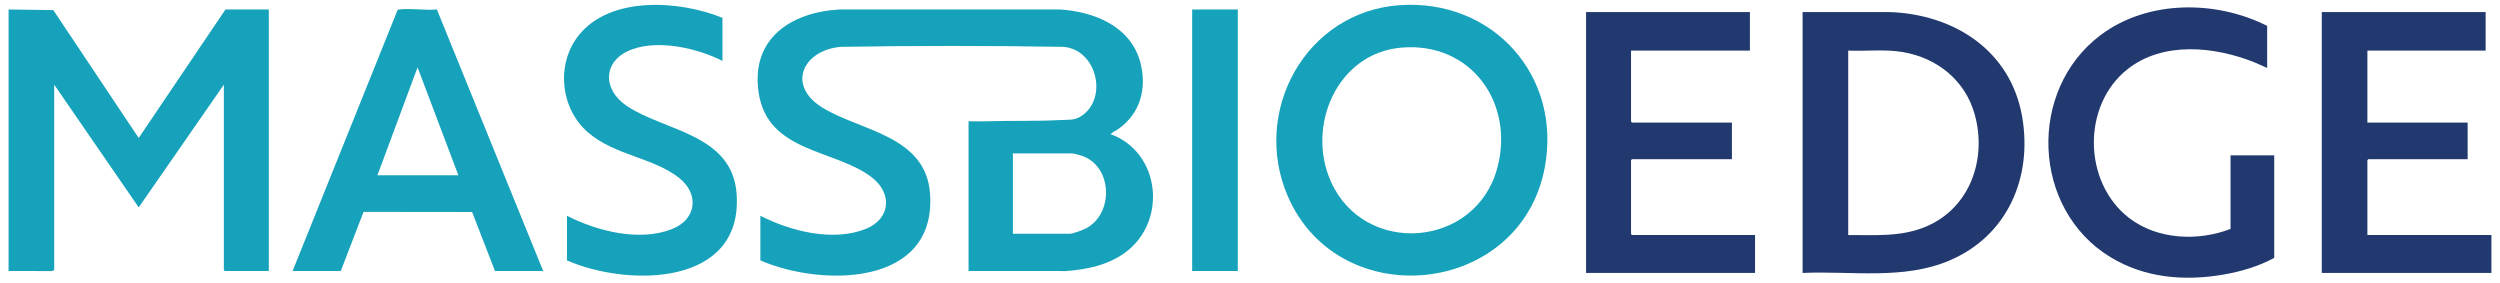 <?xml version="1.0" encoding="UTF-8"?>
<svg id="Layer_1" xmlns="http://www.w3.org/2000/svg" version="1.1" viewBox="0 0 3890.715 439.699">
  <!-- Generator: Adobe Illustrator 29.8.1, SVG Export Plug-In . SVG Version: 2.1.1 Build 2)  -->
  <defs>
    <style>
      .st0 {
        fill: #21396f;
      }

      .st1 {
        fill: #15a2ba;
      }
    </style>
  </defs>
  <polygon class="st1" points="13.358 14.774 82.927 15.704 215.858 214.755 350.858 14.774 418.358 14.774 418.358 421.774 349.858 421.774 348.358 420.274 348.358 131.774 215.858 322.755 84.358 131.774 84.358 420.274 80.908 421.825 13.358 421.774 13.358 14.774"/>
  <path class="st1" d="M1183.358,335.774c46.873,24.062,113.2,40.838,163.983,20.483,38.599-15.472,41.762-55.051,9.914-79.88-57.143-44.547-162.572-38.069-176.621-132.379-12.489-83.838,50.511-125.162,126.183-129.266l342.083 0c53.772,3.111,111.304,26.28,125.951,83.049,10.294,39.896-.194,78.728-34.177,102.807-3.986,2.824-8.948,4.647-12.314,8.174,77.225,28.058,88.724,134.523,23.912,183.424-26.706,20.15-60.55,27.308-93.372,29.628l-151.541-.041v-233c8.153-.234,16.383.3,24.541.041,39.484-1.254,79.561.112,118.969-2.031,14.398-.783,22.45,1.217,34.819-8.181,38.822-29.496,19.471-103.09-31.949-105.709-114.766-1.853-229.989-1.867-344.754.007-58.557,4.619-85.959,59.534-28.935,94.681,58.812,36.249,160.826,43.179,167.346,133.654,10.464,145.195-168.961,145.389-264.038,104.038v-69.5ZM1576.358,363.774h88.5c5.18,0,20.49-5.791,25.518-8.482,43.873-23.484,40.885-97.83-7.801-113.235-2.556-.809-11.681-3.283-13.717-3.283h-92.5v125Z"/>
  <path class="st1" d="M2178.154,8.07c144.747-10.111,253.016,109.679,225.887,252.887-37.986,200.524-319.431,228.68-399.541,45.174-57.71-132.195,27.493-287.851,173.654-298.061ZM2181.158,74.074c-100.262,8.469-148.891,122.305-109.658,209.057,52.469,116.021,224.718,103.157,258.573-21.142,27.604-101.348-40.602-197.065-148.916-187.916Z"/>
  <path class="st0" d="M2805.358,424.774V18.774l133.541-.041c100.843,2.71,190.131,59.08,208.144,162.856,16.359,94.246-22.624,184.806-112.009,223.361-72.334,31.2-153.007,16.408-229.676,19.824ZM2876.358,365.774c41.868-.115,82.656,3.357,121.967-13.533,68.07-29.246,94.25-105.512,74.748-174.683-14.843-52.647-58.254-87.352-111.507-96.493-27.7-4.755-57.123-1.165-85.208-2.292v287Z"/>
  <path class="st0" d="M3528.358,105.774c-6.396-2.641-12.606-5.883-19.032-8.468-62.136-25.001-142.748-33.613-198.441,10.496-71.101,56.312-69.038,176.255,2.558,231.387,44.104,33.962,107.291,36.563,157.915,17.085v-114.5h68v159.5c-24.182,13.323-52.569,21.545-79.815,26.185-60.603,10.322-122.005,5.031-175.101-27.27-122.675-74.63-129.41-260.201-14.999-345.83C3342.614-.405,3448.687.069,3528.358,40.274v65.5Z"/>
  <path class="st1" d="M455.358,421.774L618.443,16.359c.72-1.546,1.928-1.476,3.359-1.641,17.931-2.064,39.728,1.708,58.095-.013l165.461,407.068h-75l-35.634-91.866-168.923-.198-35.444,92.065h-75ZM713.358,272.774l-63.5-168.01-62.5,168.01h126Z"/>
  <polygon class="st0" points="3868.358 18.774 3868.358 78.774 3684.358 78.774 3684.358 190.774 3840.358 190.774 3840.358 247.774 3685.858 247.774 3684.358 249.274 3684.358 365.774 3877.358 365.774 3877.358 424.774 3613.358 424.774 3613.358 18.774 3868.358 18.774"/>
  <polygon class="st0" points="2723.358 18.774 2723.358 78.774 2538.358 78.774 2538.358 189.274 2539.858 190.774 2695.358 190.774 2695.358 247.774 2539.858 247.774 2538.358 249.274 2538.358 364.274 2539.858 365.774 2731.358 365.774 2731.358 424.774 2468.358 424.774 2468.358 18.774 2723.358 18.774"/>
  <path class="st1" d="M1124.358,27.774v67c-38.889-19.757-98.5-33.282-140.524-18.024-45.781,16.622-47.312,62.091-8.204,88.252,58.646,39.23,163.858,43.531,170.715,136.285,10.718,144.991-169.236,145.397-263.987,103.987v-69.5c46.879,24.065,113.203,40.837,163.983,20.483,38.047-15.251,41.918-54.634,10.49-79.456-39.813-31.443-100.031-34.928-141.484-70.516-43.248-37.129-50.412-106.059-14.961-150.984,49.173-62.315,157.679-54.622,223.973-27.527Z"/>
  <rect class="st1" x="1855.358" y="14.774" width="71" height="407"/>
</svg>